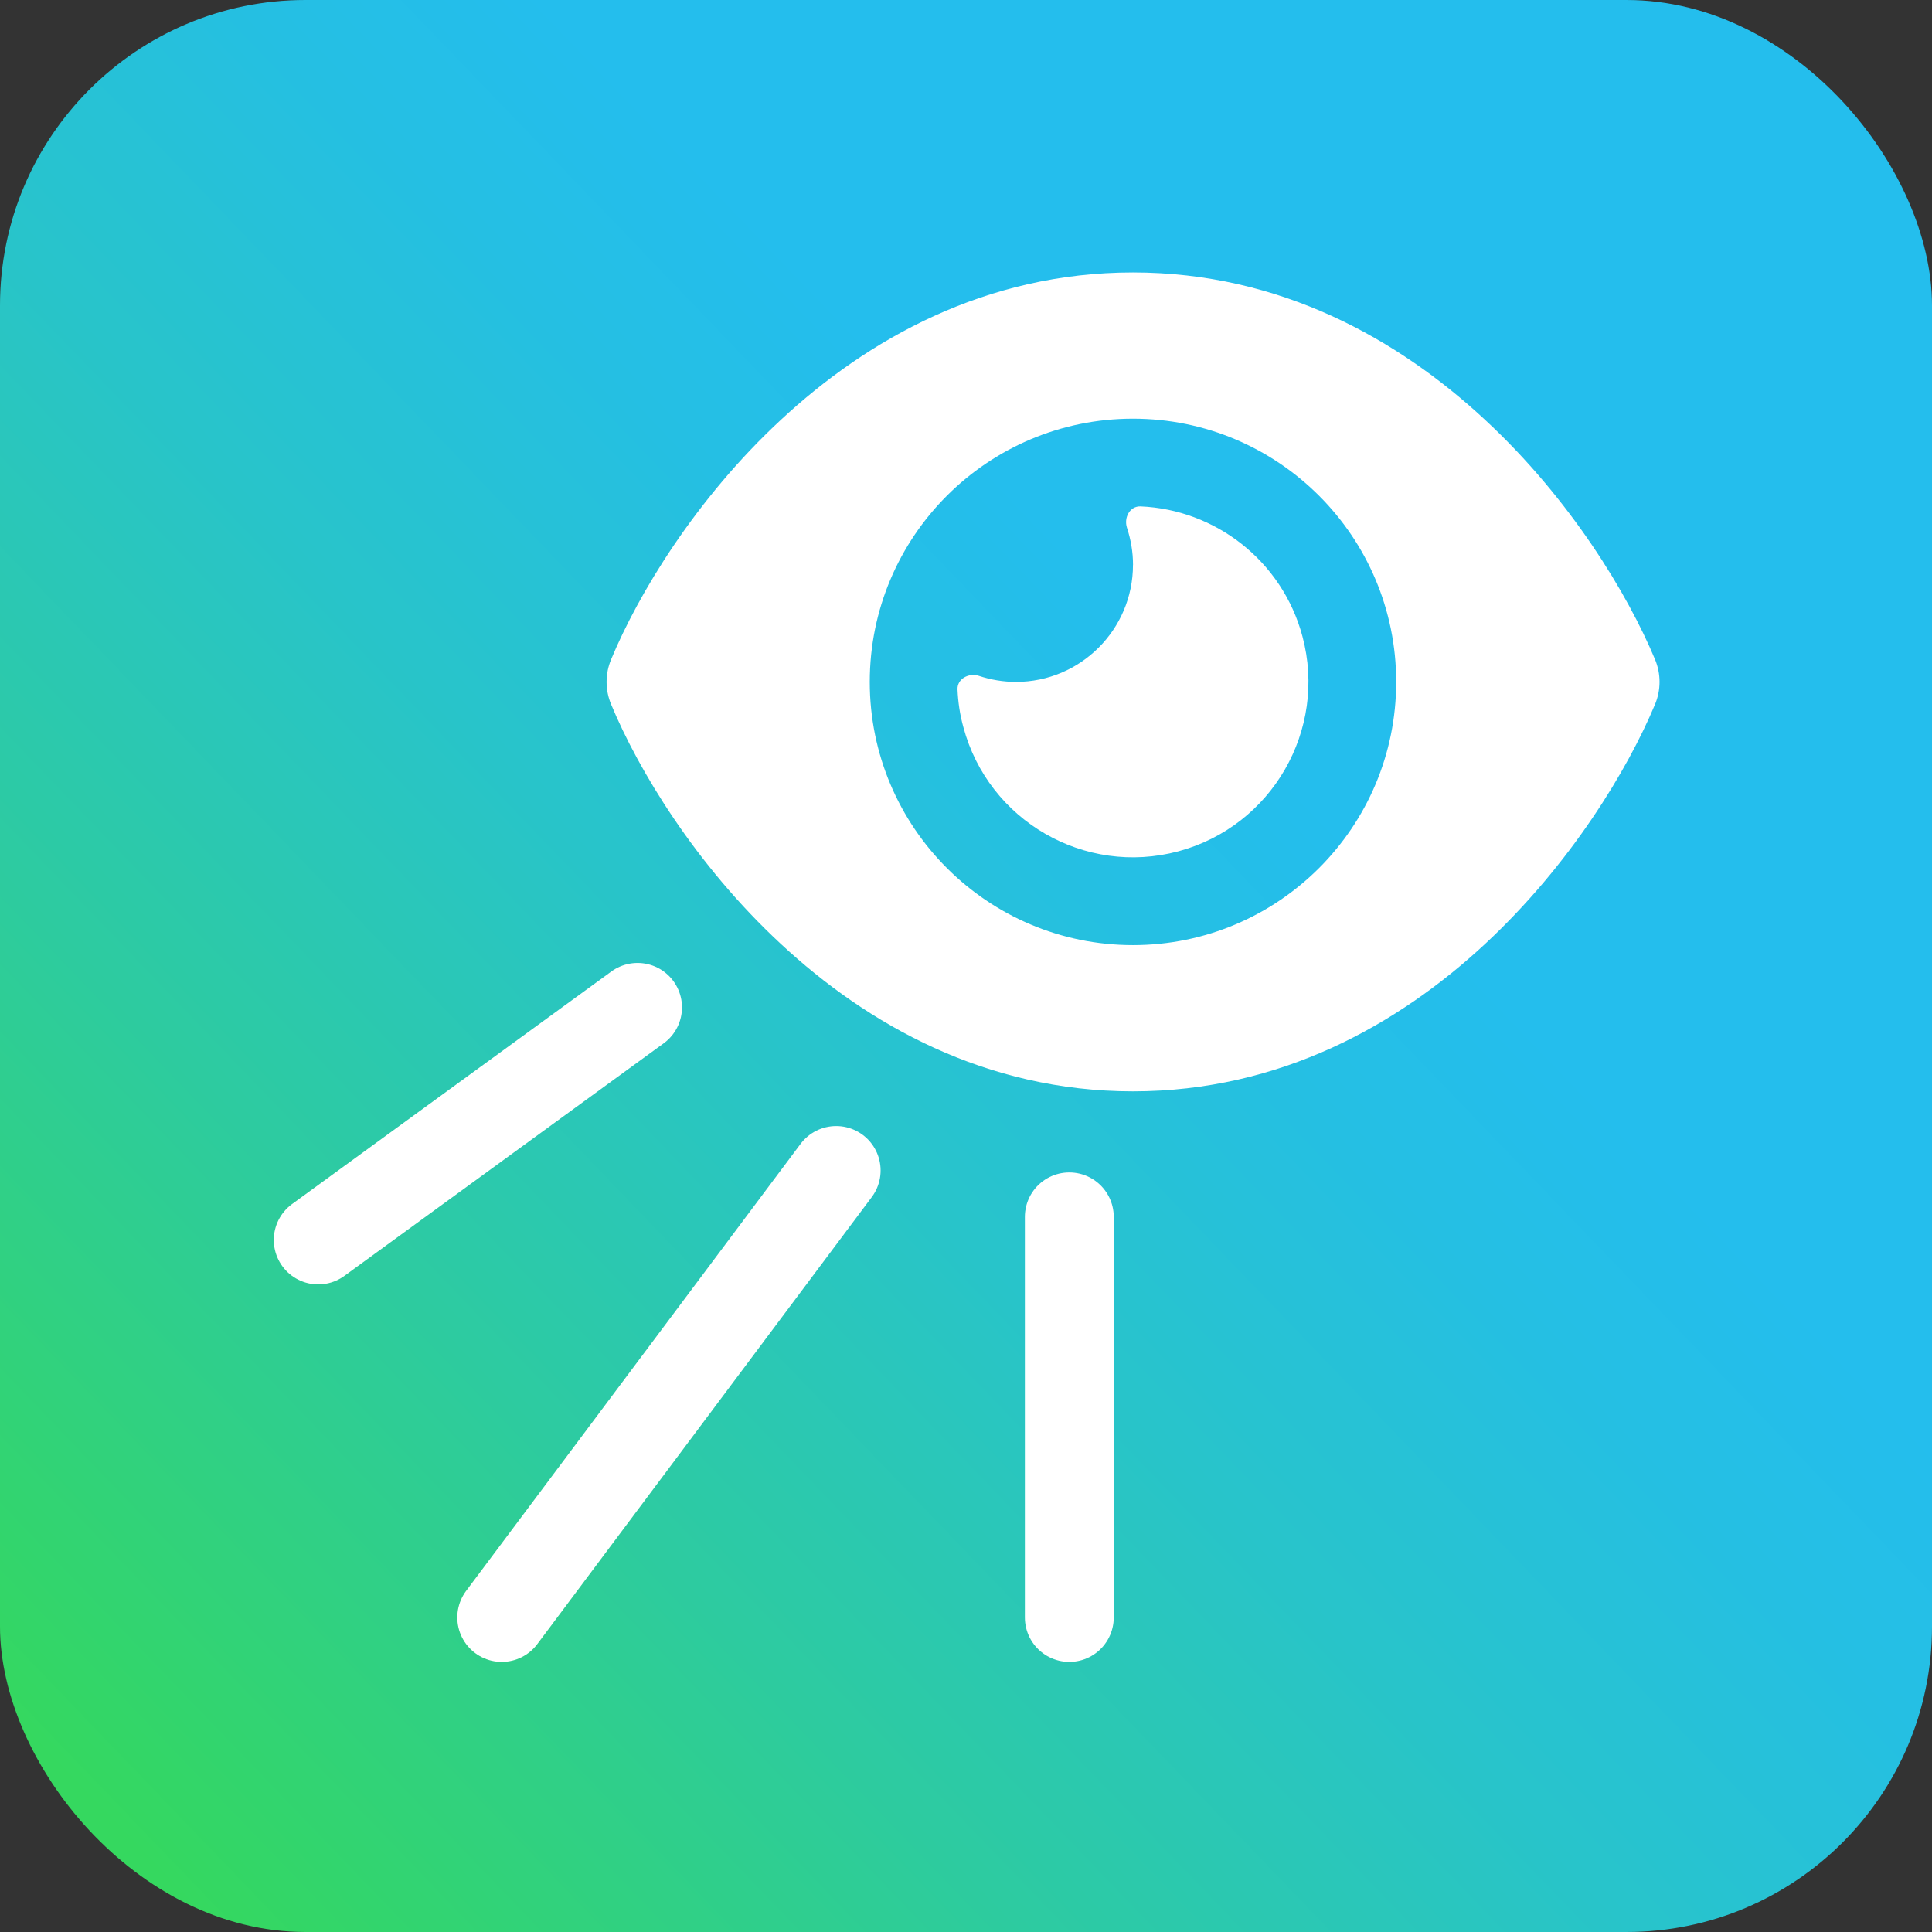 <svg xmlns="http://www.w3.org/2000/svg" xmlns:xlink="http://www.w3.org/1999/xlink" viewBox="0 0 43.482 43.482"><rect x="0" y="0" width="43.482" height="43.482" fill="#333333" stroke="none"/><defs><style> .cls-1 { fill: #fff; } .cls-2 { fill: url(#Degradado_sin_nombre_3); } .cls-3 { fill: none; stroke: #fff; stroke-linecap: round; stroke-miterlimit: 10; stroke-width: 2px; } </style><linearGradient id="Degradado_sin_nombre_3" data-name="Degradado sin nombre 3" x1="36.651" y1="7.418" x2="2.09" y2="40.618" gradientUnits="userSpaceOnUse"><stop offset=".26" stop-color="#24beed"></stop><stop offset=".357" stop-color="#25bfe3"></stop><stop offset=".519" stop-color="#28c4ca"></stop><stop offset=".725" stop-color="#2dcba0"></stop><stop offset=".966" stop-color="#33d667"></stop><stop offset="1" stop-color="#35d85f"></stop></linearGradient></defs><g><g id="Capa_1"><g><rect class="cls-2" width="43.482" height="43.482" rx="6.875" ry="6.875"></rect><path class="cls-1" d="M25.499,6.132c-3.324,0-5.985,1.514-7.923,3.316-1.925,1.785-3.213,3.925-3.822,5.393-.136.325-.136.687,0,1.012.609,1.469,1.896,3.608,3.822,5.393,1.938,1.802,4.599,3.316,7.923,3.316s5.985-1.514,7.923-3.316c1.925-1.789,3.213-3.925,3.826-5.393.136-.325.136-.687,0-1.012-.613-1.469-1.901-3.608-3.826-5.393-1.938-1.802-4.599-3.316-7.923-3.316ZM19.575,15.347c0-3.272,2.652-5.924,5.924-5.924s5.924,2.652,5.924,5.924-2.652,5.924-5.924,5.924-5.924-2.652-5.924-5.924ZM25.499,12.714c0,1.452-1.181,2.633-2.633,2.633-.292,0-.572-.049-.835-.136-.226-.074-.49.066-.481.304.012.284.053.568.132.852.564,2.106,2.732,3.357,4.838,2.793s3.357-2.732,2.793-4.838c-.457-1.707-1.966-2.855-3.645-2.925-.239-.008-.378.251-.304.481.086.263.136.543.136.835h0Z"></path><line class="cls-3" x1="7.162" y1="27.907" x2="14.349" y2="22.672"></line><line class="cls-3" x1="11.292" y1="36.403" x2="18.819" y2="26.343"></line><line class="cls-3" x1="24.066" y1="27.387" x2="24.066" y2="36.403"></line></g></g></g></svg>